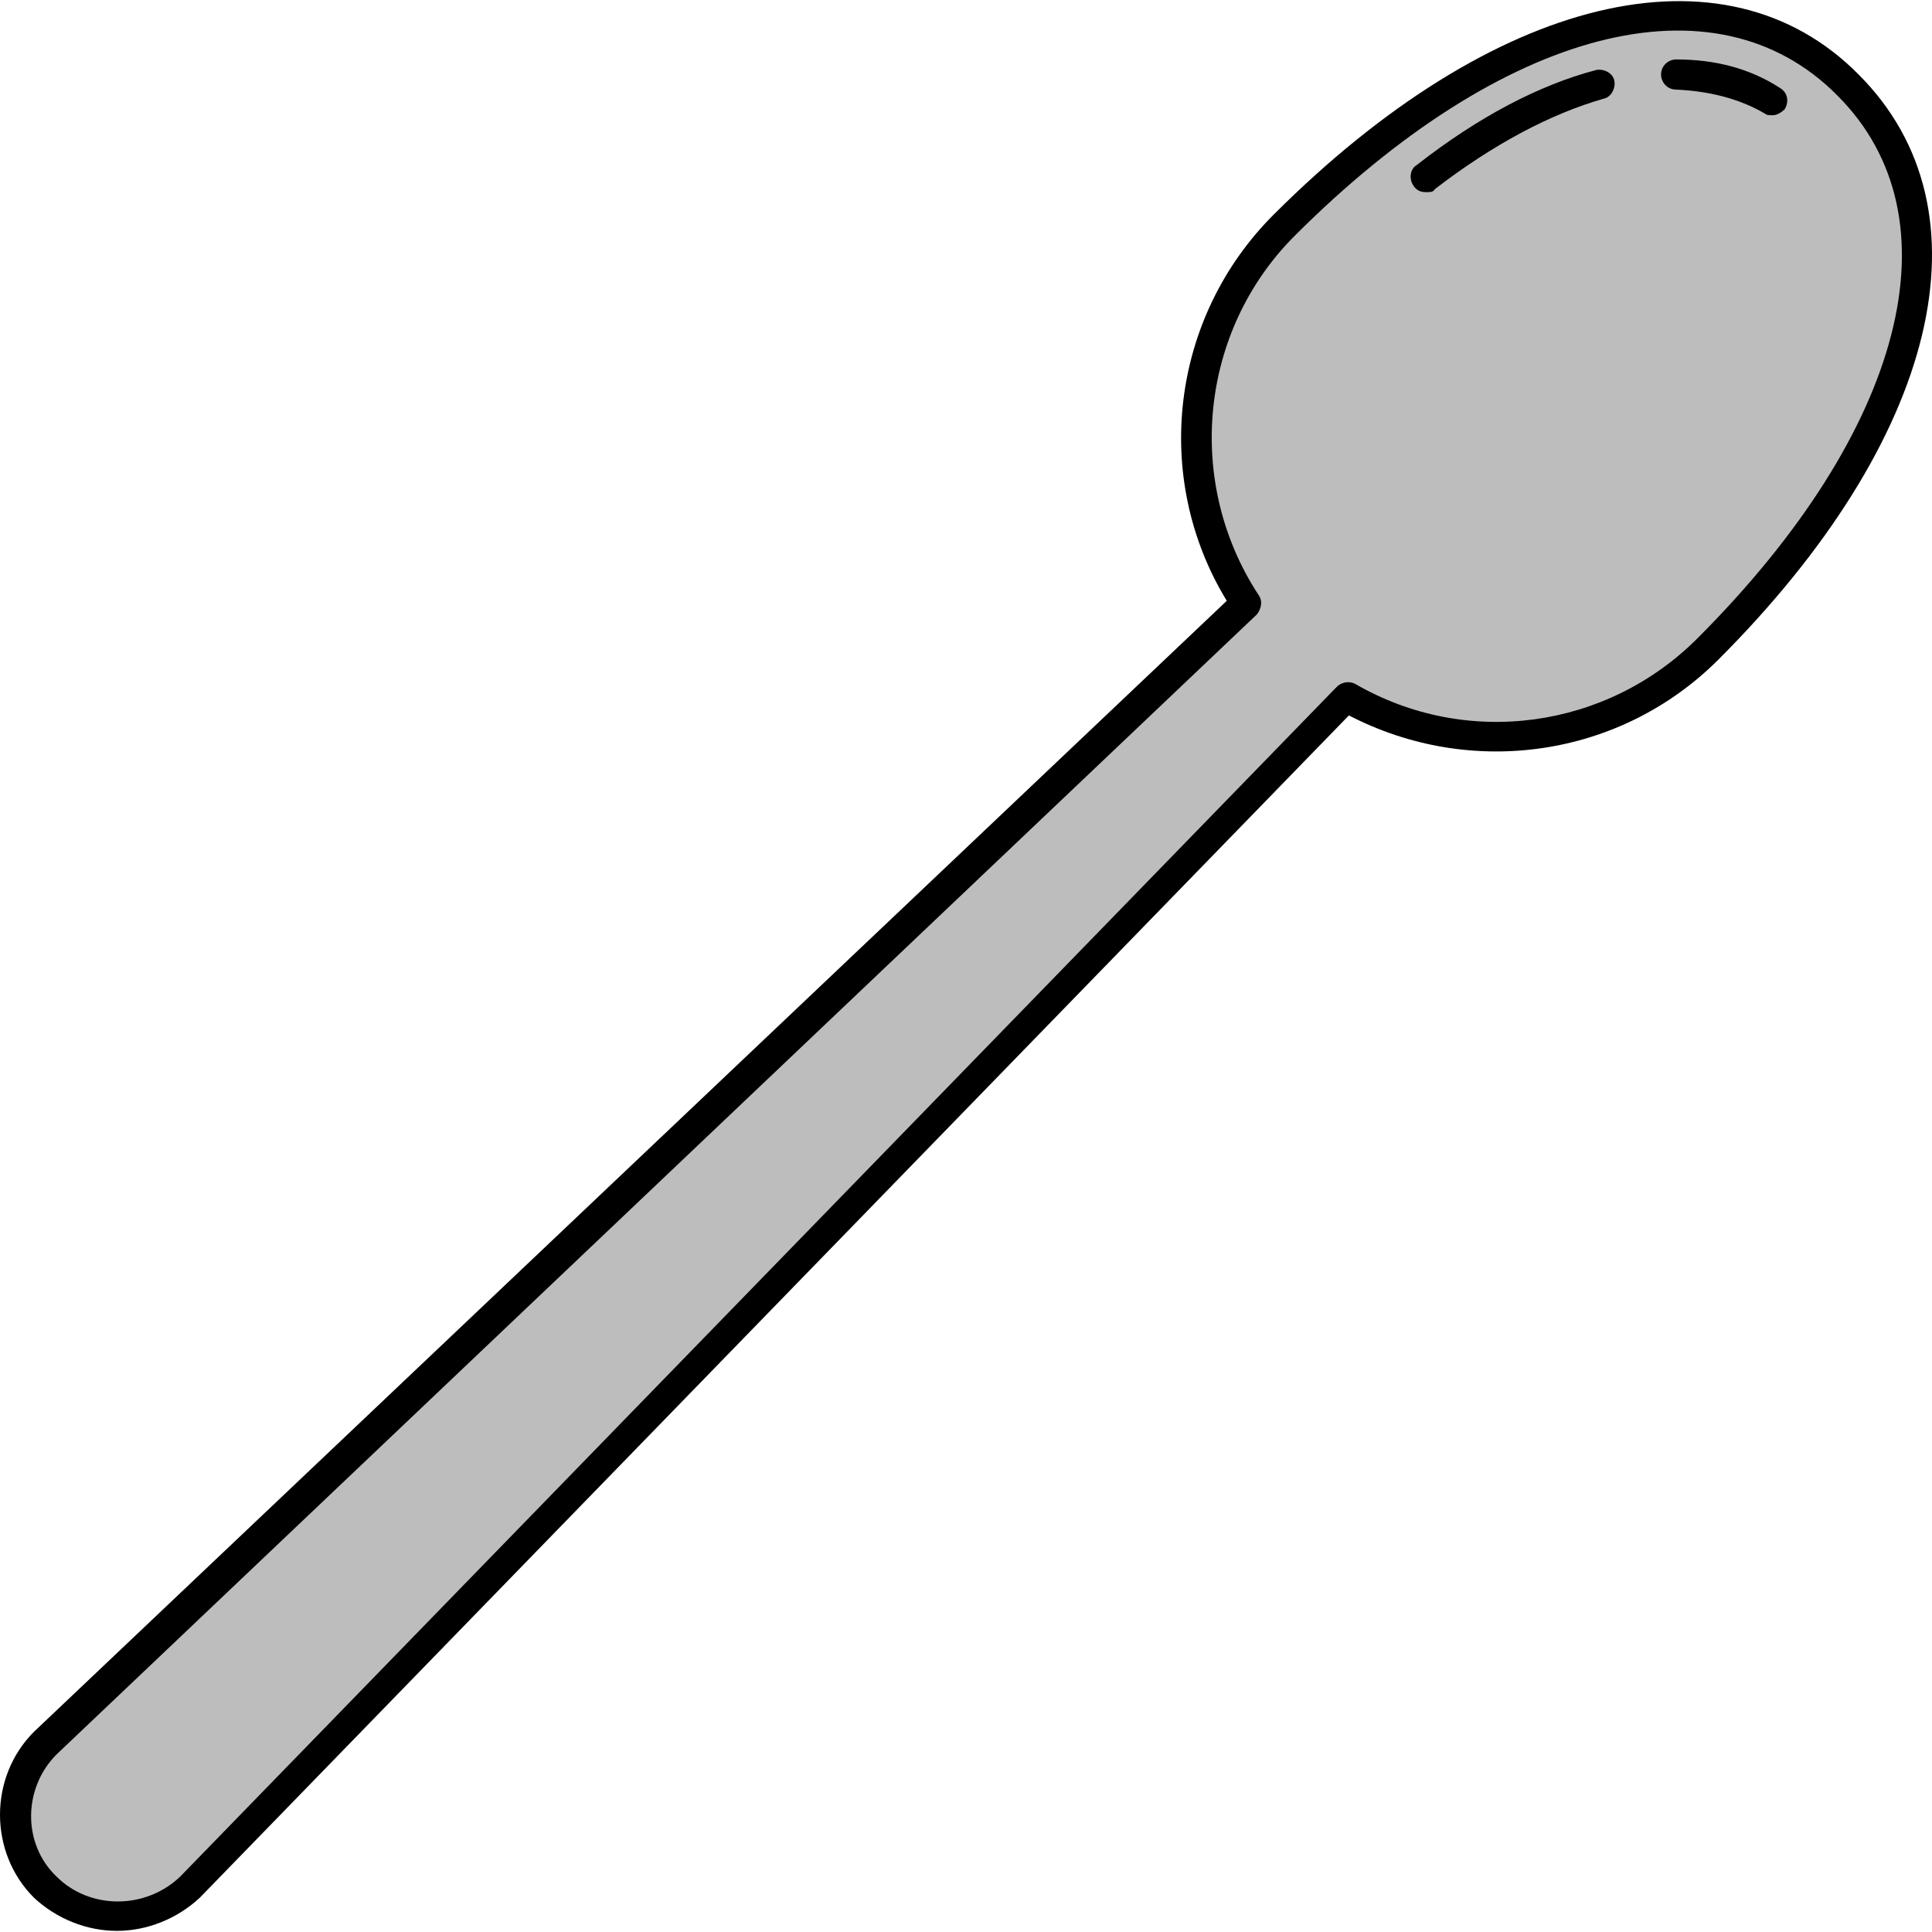 <?xml version="1.0" encoding="iso-8859-1"?>
<!-- Generator: Adobe Illustrator 19.0.0, SVG Export Plug-In . SVG Version: 6.00 Build 0)  -->
<svg version="1.1" id="Layer_1" xmlns="http://www.w3.org/2000/svg" xmlns:xlink="http://www.w3.org/1999/xlink" x="0px" y="0px"
	 viewBox="0 0 512.467 512.467" style="enable-background:new 0 0 512.467 512.467;" xml:space="preserve">
<path style="fill:#BDBDBD;" d="M490.2,22.167c31.2,31.2,24.8,87.6-37.2,149.6c-26,26-65.2,30-96,12.4l-306.8,315.6
	c-10.4,10.4-28,10.8-38.4,0c-10.4-10.4-10.4-27.6,0-38.4l318.4-302.4c-20.4-30.8-17.2-72.8,10-100
	C402.6-2.633,459-8.633,490.2,22.167z"/>
<path d="M31,512.167c-8,0-16-3.2-22-8.8c-12-12-12-32,0-44l316.4-300c-20-32.8-14.8-75.2,12.4-102.4l0,0
	c58.4-58.4,119.6-73.2,155.2-37.2c36,36,21.2,96.8-37.2,155.2c-26,26-65.6,31.6-98,14.8L53,503.367
	C47,508.967,39,512.167,31,512.167z M343.4,62.567c-25.2,25.2-29.2,65.2-9.6,95.2c1.2,1.6,0.8,3.6-0.4,5.2L15,465.367
	c-8.8,8.8-9.2,23.6,0,32.4c8.8,8.8,23.6,8.8,32.8,0l306.8-315.6c1.2-1.2,3.2-1.6,4.8-0.8c29.6,17.2,66.8,12,90.8-12
	c55.2-55.2,69.6-111.6,37.2-144C455-7.433,398.6,7.367,343.4,62.567L343.4,62.567z"/>
<path d="M470.2,30.567c-0.8,0-1.6,0-2-0.4c-6.8-4-14.8-6-23.6-6.4c-2.4,0-4-2-4-4c0-2.4,2-4,4-4c10.4,0,19.6,2.4,27.6,7.6
	c2,1.2,2.4,3.6,1.2,5.6C472.6,29.767,471.4,30.567,470.2,30.567z"/>
<path d="M378.2,50.967c-1.2,0-2.4-0.4-3.2-1.6c-1.2-1.6-1.2-4.4,0.8-5.6c16.4-12.8,32.4-21.2,47.6-25.2c2-0.4,4.4,0.8,4.8,2.8
	c0.4,2-0.8,4.4-2.8,4.8c-14,4-29.2,12-44.8,24C380.2,50.967,379.4,50.967,378.2,50.967z"/>
<g>
</g>
<g>
</g>
<g>
</g>
<g>
</g>
<g>
</g>
<g>
</g>
<g>
</g>
<g>
</g>
<g>
</g>
<g>
</g>
<g>
</g>
<g>
</g>
<g>
</g>
<g>
</g>
<g>
</g>
</svg>
